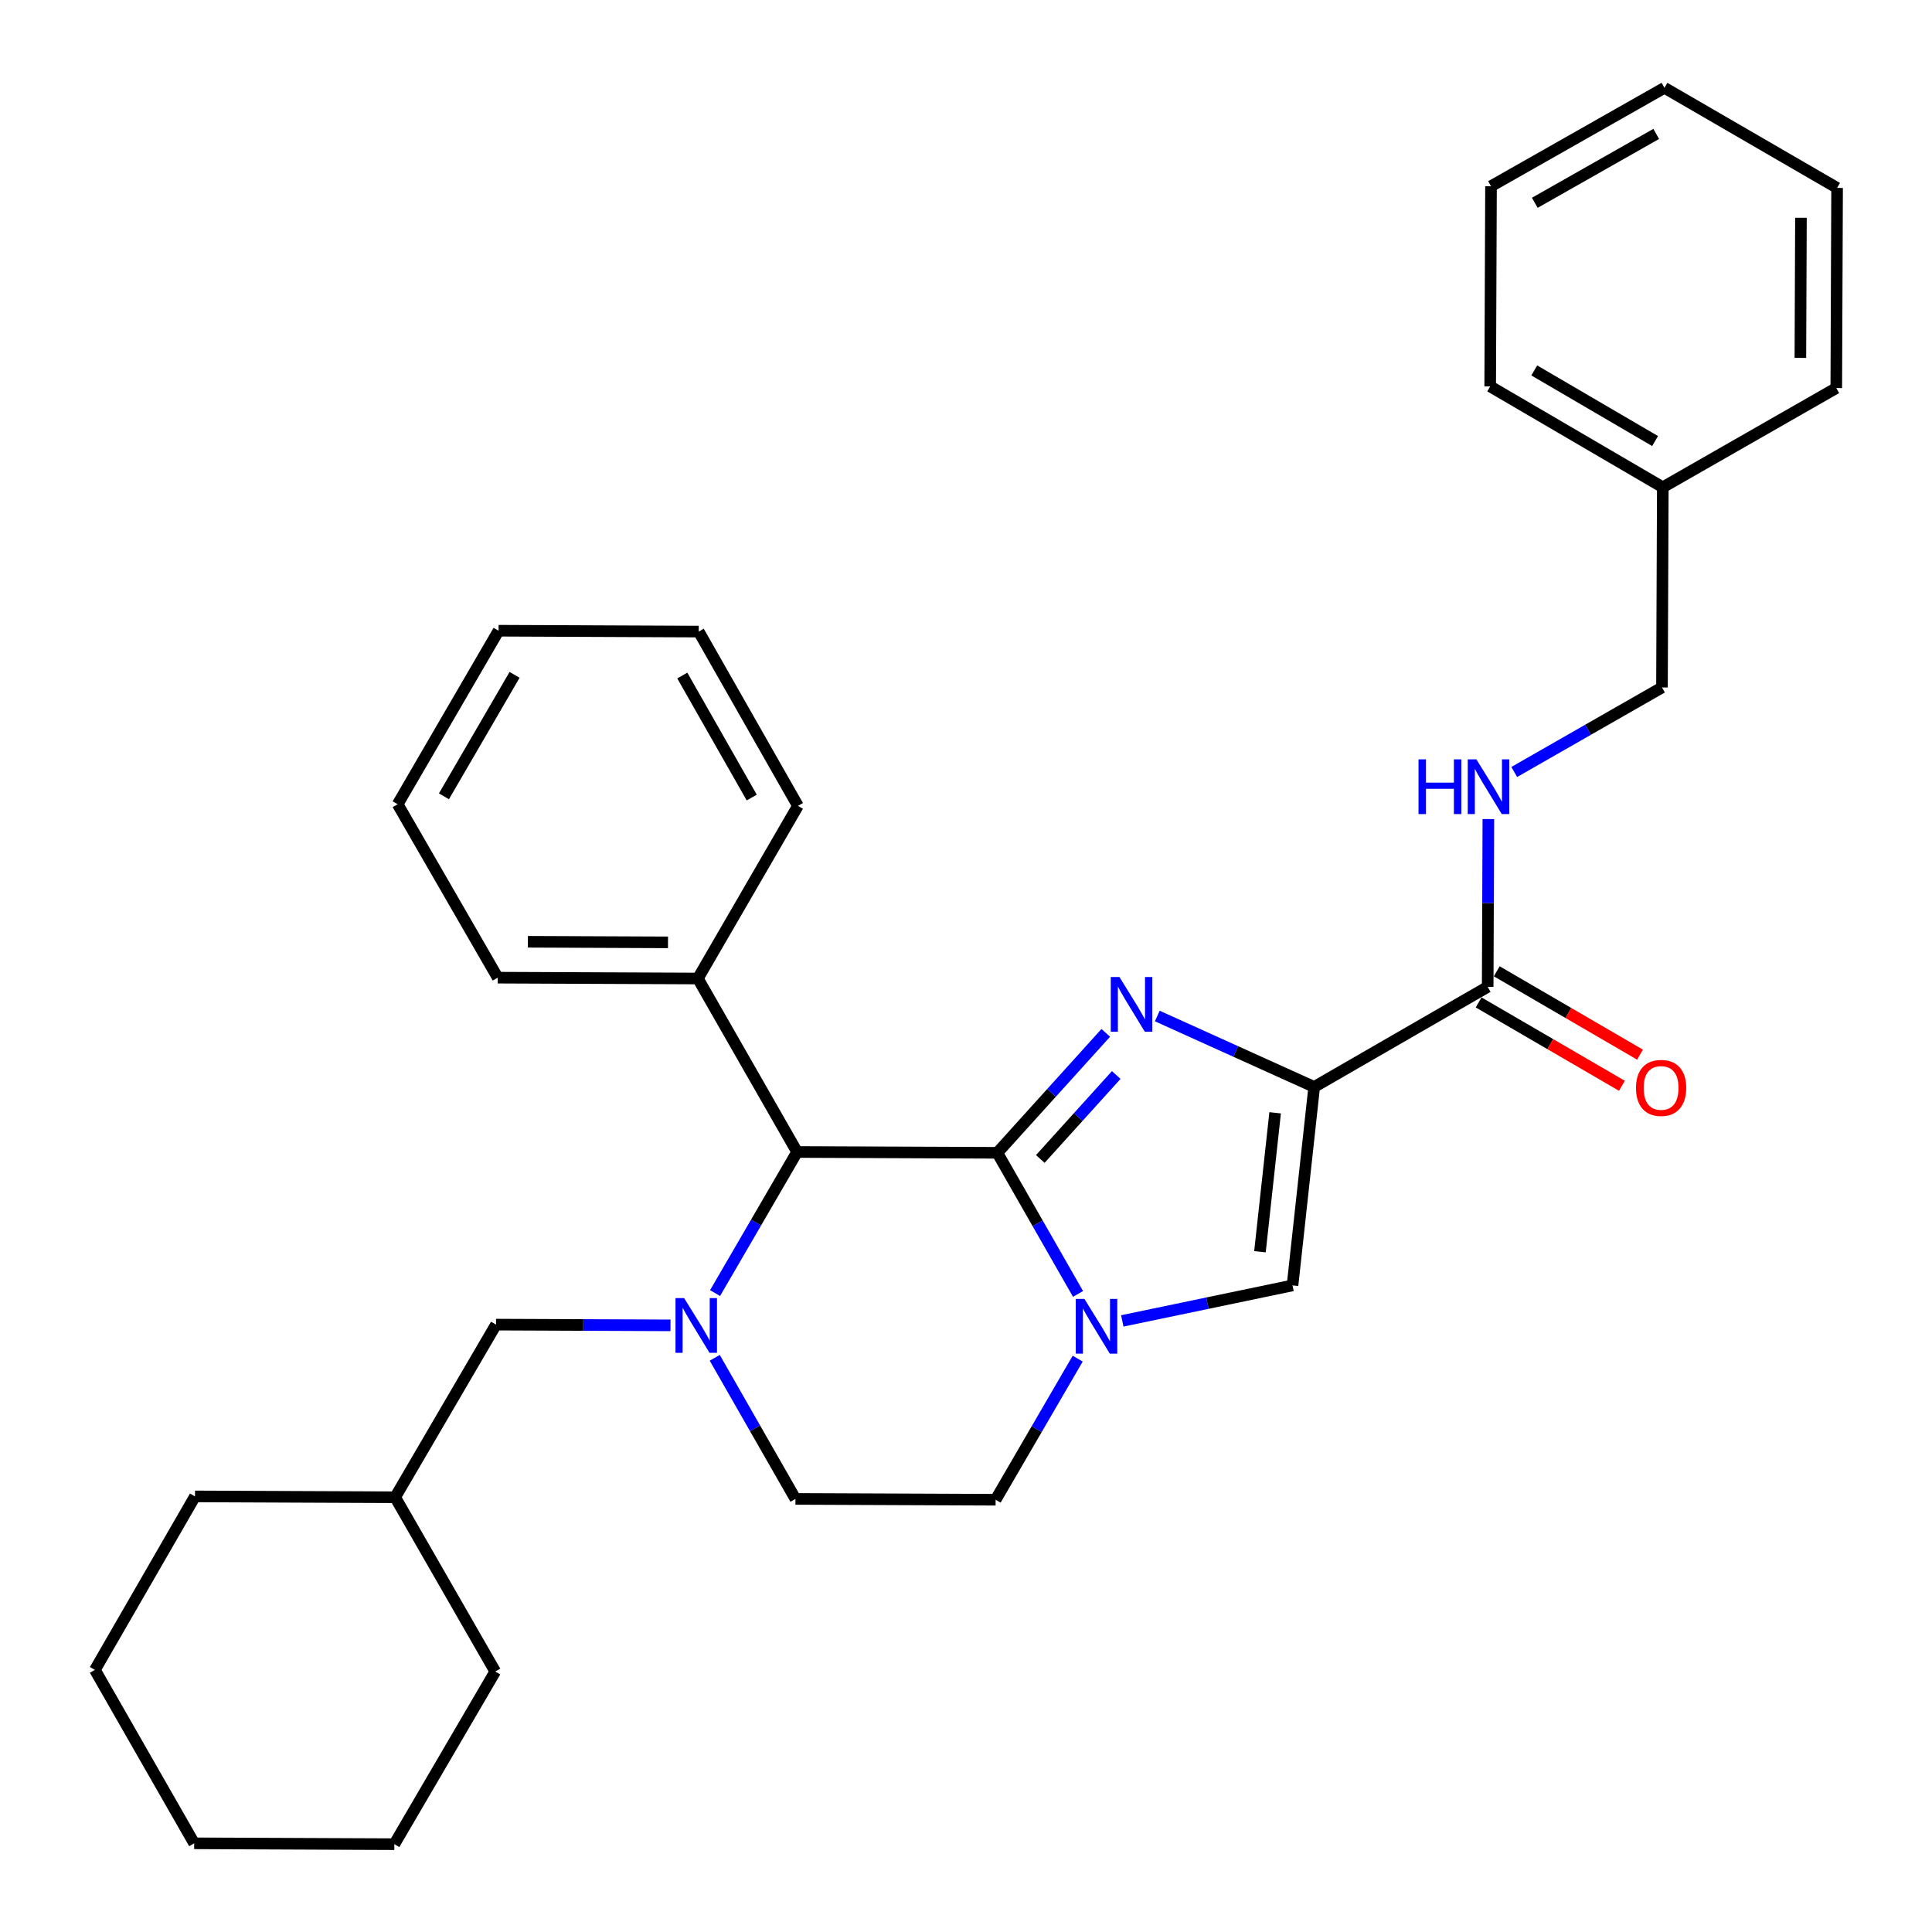 <?xml version='1.0' encoding='iso-8859-1'?>
<svg version='1.1' baseProfile='full'
              xmlns='http://www.w3.org/2000/svg'
                      xmlns:rdkit='http://www.rdkit.org/xml'
                      xmlns:xlink='http://www.w3.org/1999/xlink'
                  xml:space='preserve'
width='1000px' height='1000px' viewBox='0 0 1000 1000'>
<!-- END OF HEADER -->
<rect style='opacity:1.0;fill:#FFFFFF;stroke:none' width='1000' height='1000' x='0' y='0'> </rect>
<path class='bond-0' d='M 516.212,596.689 L 544.28,565.645' style='fill:none;fill-rule:evenodd;stroke:#000000;stroke-width:6px;stroke-linecap:butt;stroke-linejoin:miter;stroke-opacity:1' />
<path class='bond-0' d='M 544.28,565.645 L 572.348,534.601' style='fill:none;fill-rule:evenodd;stroke:#0000FF;stroke-width:6px;stroke-linecap:butt;stroke-linejoin:miter;stroke-opacity:1' />
<path class='bond-0' d='M 538.463,599.881 L 558.111,578.15' style='fill:none;fill-rule:evenodd;stroke:#000000;stroke-width:6px;stroke-linecap:butt;stroke-linejoin:miter;stroke-opacity:1' />
<path class='bond-0' d='M 558.111,578.15 L 577.759,556.419' style='fill:none;fill-rule:evenodd;stroke:#0000FF;stroke-width:6px;stroke-linecap:butt;stroke-linejoin:miter;stroke-opacity:1' />
<path class='bond-2' d='M 516.212,596.689 L 537.098,633.212' style='fill:none;fill-rule:evenodd;stroke:#000000;stroke-width:6px;stroke-linecap:butt;stroke-linejoin:miter;stroke-opacity:1' />
<path class='bond-2' d='M 537.098,633.212 L 557.984,669.734' style='fill:none;fill-rule:evenodd;stroke:#0000FF;stroke-width:6px;stroke-linecap:butt;stroke-linejoin:miter;stroke-opacity:1' />
<path class='bond-5' d='M 516.212,596.689 L 412.582,596.265' style='fill:none;fill-rule:evenodd;stroke:#000000;stroke-width:6px;stroke-linecap:butt;stroke-linejoin:miter;stroke-opacity:1' />
<path class='bond-1' d='M 599.012,525.886 L 639.617,544.242' style='fill:none;fill-rule:evenodd;stroke:#0000FF;stroke-width:6px;stroke-linecap:butt;stroke-linejoin:miter;stroke-opacity:1' />
<path class='bond-1' d='M 639.617,544.242 L 680.223,562.598' style='fill:none;fill-rule:evenodd;stroke:#000000;stroke-width:6px;stroke-linecap:butt;stroke-linejoin:miter;stroke-opacity:1' />
<path class='bond-6' d='M 680.223,562.598 L 770.024,510.794' style='fill:none;fill-rule:evenodd;stroke:#000000;stroke-width:6px;stroke-linecap:butt;stroke-linejoin:miter;stroke-opacity:1' />
<path class='bond-32' d='M 680.223,562.598 L 669.004,665.327' style='fill:none;fill-rule:evenodd;stroke:#000000;stroke-width:6px;stroke-linecap:butt;stroke-linejoin:miter;stroke-opacity:1' />
<path class='bond-32' d='M 660.004,575.983 L 652.151,647.893' style='fill:none;fill-rule:evenodd;stroke:#000000;stroke-width:6px;stroke-linecap:butt;stroke-linejoin:miter;stroke-opacity:1' />
<path class='bond-4' d='M 580.891,683.7 L 624.948,674.513' style='fill:none;fill-rule:evenodd;stroke:#0000FF;stroke-width:6px;stroke-linecap:butt;stroke-linejoin:miter;stroke-opacity:1' />
<path class='bond-4' d='M 624.948,674.513 L 669.004,665.327' style='fill:none;fill-rule:evenodd;stroke:#000000;stroke-width:6px;stroke-linecap:butt;stroke-linejoin:miter;stroke-opacity:1' />
<path class='bond-10' d='M 557.812,703.236 L 536.572,739.748' style='fill:none;fill-rule:evenodd;stroke:#0000FF;stroke-width:6px;stroke-linecap:butt;stroke-linejoin:miter;stroke-opacity:1' />
<path class='bond-10' d='M 536.572,739.748 L 515.331,776.26' style='fill:none;fill-rule:evenodd;stroke:#000000;stroke-width:6px;stroke-linecap:butt;stroke-linejoin:miter;stroke-opacity:1' />
<path class='bond-3' d='M 370.116,669.298 L 391.349,632.781' style='fill:none;fill-rule:evenodd;stroke:#0000FF;stroke-width:6px;stroke-linecap:butt;stroke-linejoin:miter;stroke-opacity:1' />
<path class='bond-3' d='M 391.349,632.781 L 412.582,596.265' style='fill:none;fill-rule:evenodd;stroke:#000000;stroke-width:6px;stroke-linecap:butt;stroke-linejoin:miter;stroke-opacity:1' />
<path class='bond-8' d='M 347.043,685.999 L 301.893,685.809' style='fill:none;fill-rule:evenodd;stroke:#0000FF;stroke-width:6px;stroke-linecap:butt;stroke-linejoin:miter;stroke-opacity:1' />
<path class='bond-8' d='M 301.893,685.809 L 256.744,685.62' style='fill:none;fill-rule:evenodd;stroke:#000000;stroke-width:6px;stroke-linecap:butt;stroke-linejoin:miter;stroke-opacity:1' />
<path class='bond-9' d='M 369.951,702.801 L 390.836,739.318' style='fill:none;fill-rule:evenodd;stroke:#0000FF;stroke-width:6px;stroke-linecap:butt;stroke-linejoin:miter;stroke-opacity:1' />
<path class='bond-9' d='M 390.836,739.318 L 411.722,775.835' style='fill:none;fill-rule:evenodd;stroke:#000000;stroke-width:6px;stroke-linecap:butt;stroke-linejoin:miter;stroke-opacity:1' />
<path class='bond-12' d='M 412.582,596.265 L 361.212,506.474' style='fill:none;fill-rule:evenodd;stroke:#000000;stroke-width:6px;stroke-linecap:butt;stroke-linejoin:miter;stroke-opacity:1' />
<path class='bond-7' d='M 770.024,510.794 L 770.197,467.375' style='fill:none;fill-rule:evenodd;stroke:#000000;stroke-width:6px;stroke-linecap:butt;stroke-linejoin:miter;stroke-opacity:1' />
<path class='bond-7' d='M 770.197,467.375 L 770.371,423.955' style='fill:none;fill-rule:evenodd;stroke:#0000FF;stroke-width:6px;stroke-linecap:butt;stroke-linejoin:miter;stroke-opacity:1' />
<path class='bond-11' d='M 765.335,518.852 L 802.416,540.429' style='fill:none;fill-rule:evenodd;stroke:#000000;stroke-width:6px;stroke-linecap:butt;stroke-linejoin:miter;stroke-opacity:1' />
<path class='bond-11' d='M 802.416,540.429 L 839.498,562.006' style='fill:none;fill-rule:evenodd;stroke:#FF0000;stroke-width:6px;stroke-linecap:butt;stroke-linejoin:miter;stroke-opacity:1' />
<path class='bond-11' d='M 774.712,502.736 L 811.794,524.313' style='fill:none;fill-rule:evenodd;stroke:#000000;stroke-width:6px;stroke-linecap:butt;stroke-linejoin:miter;stroke-opacity:1' />
<path class='bond-11' d='M 811.794,524.313 L 848.875,545.89' style='fill:none;fill-rule:evenodd;stroke:#FF0000;stroke-width:6px;stroke-linecap:butt;stroke-linejoin:miter;stroke-opacity:1' />
<path class='bond-13' d='M 783.764,399.581 L 822.002,377.703' style='fill:none;fill-rule:evenodd;stroke:#0000FF;stroke-width:6px;stroke-linecap:butt;stroke-linejoin:miter;stroke-opacity:1' />
<path class='bond-13' d='M 822.002,377.703 L 860.239,355.826' style='fill:none;fill-rule:evenodd;stroke:#000000;stroke-width:6px;stroke-linecap:butt;stroke-linejoin:miter;stroke-opacity:1' />
<path class='bond-14' d='M 256.744,685.62 L 204.535,774.975' style='fill:none;fill-rule:evenodd;stroke:#000000;stroke-width:6px;stroke-linecap:butt;stroke-linejoin:miter;stroke-opacity:1' />
<path class='bond-31' d='M 411.722,775.835 L 515.331,776.26' style='fill:none;fill-rule:evenodd;stroke:#000000;stroke-width:6px;stroke-linecap:butt;stroke-linejoin:miter;stroke-opacity:1' />
<path class='bond-16' d='M 361.212,506.474 L 257.624,506.039' style='fill:none;fill-rule:evenodd;stroke:#000000;stroke-width:6px;stroke-linecap:butt;stroke-linejoin:miter;stroke-opacity:1' />
<path class='bond-16' d='M 345.752,487.763 L 273.241,487.459' style='fill:none;fill-rule:evenodd;stroke:#000000;stroke-width:6px;stroke-linecap:butt;stroke-linejoin:miter;stroke-opacity:1' />
<path class='bond-17' d='M 361.212,506.474 L 413.007,417.119' style='fill:none;fill-rule:evenodd;stroke:#000000;stroke-width:6px;stroke-linecap:butt;stroke-linejoin:miter;stroke-opacity:1' />
<path class='bond-15' d='M 860.239,355.826 L 860.663,252.217' style='fill:none;fill-rule:evenodd;stroke:#000000;stroke-width:6px;stroke-linecap:butt;stroke-linejoin:miter;stroke-opacity:1' />
<path class='bond-20' d='M 204.535,774.975 L 256.34,865.18' style='fill:none;fill-rule:evenodd;stroke:#000000;stroke-width:6px;stroke-linecap:butt;stroke-linejoin:miter;stroke-opacity:1' />
<path class='bond-21' d='M 204.535,774.975 L 100.926,774.54' style='fill:none;fill-rule:evenodd;stroke:#000000;stroke-width:6px;stroke-linecap:butt;stroke-linejoin:miter;stroke-opacity:1' />
<path class='bond-18' d='M 860.663,252.217 L 771.318,199.998' style='fill:none;fill-rule:evenodd;stroke:#000000;stroke-width:6px;stroke-linecap:butt;stroke-linejoin:miter;stroke-opacity:1' />
<path class='bond-18' d='M 856.67,228.286 L 794.129,191.733' style='fill:none;fill-rule:evenodd;stroke:#000000;stroke-width:6px;stroke-linecap:butt;stroke-linejoin:miter;stroke-opacity:1' />
<path class='bond-19' d='M 860.663,252.217 L 950.454,200.858' style='fill:none;fill-rule:evenodd;stroke:#000000;stroke-width:6px;stroke-linecap:butt;stroke-linejoin:miter;stroke-opacity:1' />
<path class='bond-22' d='M 257.624,506.039 L 205.83,416.27' style='fill:none;fill-rule:evenodd;stroke:#000000;stroke-width:6px;stroke-linecap:butt;stroke-linejoin:miter;stroke-opacity:1' />
<path class='bond-23' d='M 413.007,417.119 L 361.658,326.904' style='fill:none;fill-rule:evenodd;stroke:#000000;stroke-width:6px;stroke-linecap:butt;stroke-linejoin:miter;stroke-opacity:1' />
<path class='bond-23' d='M 389.099,412.81 L 353.155,349.66' style='fill:none;fill-rule:evenodd;stroke:#000000;stroke-width:6px;stroke-linecap:butt;stroke-linejoin:miter;stroke-opacity:1' />
<path class='bond-25' d='M 771.318,199.998 L 771.743,96.389' style='fill:none;fill-rule:evenodd;stroke:#000000;stroke-width:6px;stroke-linecap:butt;stroke-linejoin:miter;stroke-opacity:1' />
<path class='bond-24' d='M 950.454,200.858 L 950.878,97.259' style='fill:none;fill-rule:evenodd;stroke:#000000;stroke-width:6px;stroke-linecap:butt;stroke-linejoin:miter;stroke-opacity:1' />
<path class='bond-24' d='M 931.872,185.241 L 932.169,112.722' style='fill:none;fill-rule:evenodd;stroke:#000000;stroke-width:6px;stroke-linecap:butt;stroke-linejoin:miter;stroke-opacity:1' />
<path class='bond-27' d='M 256.34,865.18 L 204.11,954.545' style='fill:none;fill-rule:evenodd;stroke:#000000;stroke-width:6px;stroke-linecap:butt;stroke-linejoin:miter;stroke-opacity:1' />
<path class='bond-26' d='M 100.926,774.54 L 49.122,864.33' style='fill:none;fill-rule:evenodd;stroke:#000000;stroke-width:6px;stroke-linecap:butt;stroke-linejoin:miter;stroke-opacity:1' />
<path class='bond-33' d='M 205.83,416.27 L 258.059,326.459' style='fill:none;fill-rule:evenodd;stroke:#000000;stroke-width:6px;stroke-linecap:butt;stroke-linejoin:miter;stroke-opacity:1' />
<path class='bond-33' d='M 229.783,412.172 L 266.343,349.304' style='fill:none;fill-rule:evenodd;stroke:#000000;stroke-width:6px;stroke-linecap:butt;stroke-linejoin:miter;stroke-opacity:1' />
<path class='bond-29' d='M 361.658,326.904 L 258.059,326.459' style='fill:none;fill-rule:evenodd;stroke:#000000;stroke-width:6px;stroke-linecap:butt;stroke-linejoin:miter;stroke-opacity:1' />
<path class='bond-30' d='M 950.878,97.259 L 861.523,45.455' style='fill:none;fill-rule:evenodd;stroke:#000000;stroke-width:6px;stroke-linecap:butt;stroke-linejoin:miter;stroke-opacity:1' />
<path class='bond-35' d='M 771.743,96.389 L 861.523,45.455' style='fill:none;fill-rule:evenodd;stroke:#000000;stroke-width:6px;stroke-linecap:butt;stroke-linejoin:miter;stroke-opacity:1' />
<path class='bond-35' d='M 794.411,104.967 L 857.257,69.312' style='fill:none;fill-rule:evenodd;stroke:#000000;stroke-width:6px;stroke-linecap:butt;stroke-linejoin:miter;stroke-opacity:1' />
<path class='bond-28' d='M 49.122,864.33 L 100.501,954.1' style='fill:none;fill-rule:evenodd;stroke:#000000;stroke-width:6px;stroke-linecap:butt;stroke-linejoin:miter;stroke-opacity:1' />
<path class='bond-34' d='M 204.11,954.545 L 100.501,954.1' style='fill:none;fill-rule:evenodd;stroke:#000000;stroke-width:6px;stroke-linecap:butt;stroke-linejoin:miter;stroke-opacity:1' />
<path  class='atom-1' d='M 579.418 505.698
L 588.698 520.698
Q 589.618 522.178, 591.098 524.858
Q 592.578 527.538, 592.658 527.698
L 592.658 505.698
L 596.418 505.698
L 596.418 534.018
L 592.538 534.018
L 582.578 517.618
Q 581.418 515.698, 580.178 513.498
Q 578.978 511.298, 578.618 510.618
L 578.618 534.018
L 574.938 534.018
L 574.938 505.698
L 579.418 505.698
' fill='#0000FF'/>
<path  class='atom-3' d='M 561.3 672.32
L 570.58 687.32
Q 571.5 688.8, 572.98 691.48
Q 574.46 694.16, 574.54 694.32
L 574.54 672.32
L 578.3 672.32
L 578.3 700.64
L 574.42 700.64
L 564.46 684.24
Q 563.3 682.32, 562.06 680.12
Q 560.86 677.92, 560.5 677.24
L 560.5 700.64
L 556.82 700.64
L 556.82 672.32
L 561.3 672.32
' fill='#0000FF'/>
<path  class='atom-4' d='M 354.113 671.895
L 363.393 686.895
Q 364.313 688.375, 365.793 691.055
Q 367.273 693.735, 367.353 693.895
L 367.353 671.895
L 371.113 671.895
L 371.113 700.215
L 367.233 700.215
L 357.273 683.815
Q 356.113 681.895, 354.873 679.695
Q 353.673 677.495, 353.313 676.815
L 353.313 700.215
L 349.633 700.215
L 349.633 671.895
L 354.113 671.895
' fill='#0000FF'/>
<path  class='atom-8' d='M 734.218 393.046
L 738.058 393.046
L 738.058 405.086
L 752.538 405.086
L 752.538 393.046
L 756.378 393.046
L 756.378 421.366
L 752.538 421.366
L 752.538 408.286
L 738.058 408.286
L 738.058 421.366
L 734.218 421.366
L 734.218 393.046
' fill='#0000FF'/>
<path  class='atom-8' d='M 764.178 393.046
L 773.458 408.046
Q 774.378 409.526, 775.858 412.206
Q 777.338 414.886, 777.418 415.046
L 777.418 393.046
L 781.178 393.046
L 781.178 421.366
L 777.298 421.366
L 767.338 404.966
Q 766.178 403.046, 764.938 400.846
Q 763.738 398.646, 763.378 397.966
L 763.378 421.366
L 759.698 421.366
L 759.698 393.046
L 764.178 393.046
' fill='#0000FF'/>
<path  class='atom-12' d='M 846.783 563.103
Q 846.783 556.303, 850.143 552.503
Q 853.503 548.703, 859.783 548.703
Q 866.063 548.703, 869.423 552.503
Q 872.783 556.303, 872.783 563.103
Q 872.783 569.983, 869.383 573.903
Q 865.983 577.783, 859.783 577.783
Q 853.543 577.783, 850.143 573.903
Q 846.783 570.023, 846.783 563.103
M 859.783 574.583
Q 864.103 574.583, 866.423 571.703
Q 868.783 568.783, 868.783 563.103
Q 868.783 557.543, 866.423 554.743
Q 864.103 551.903, 859.783 551.903
Q 855.463 551.903, 853.103 554.703
Q 850.783 557.503, 850.783 563.103
Q 850.783 568.823, 853.103 571.703
Q 855.463 574.583, 859.783 574.583
' fill='#FF0000'/>
</svg>
